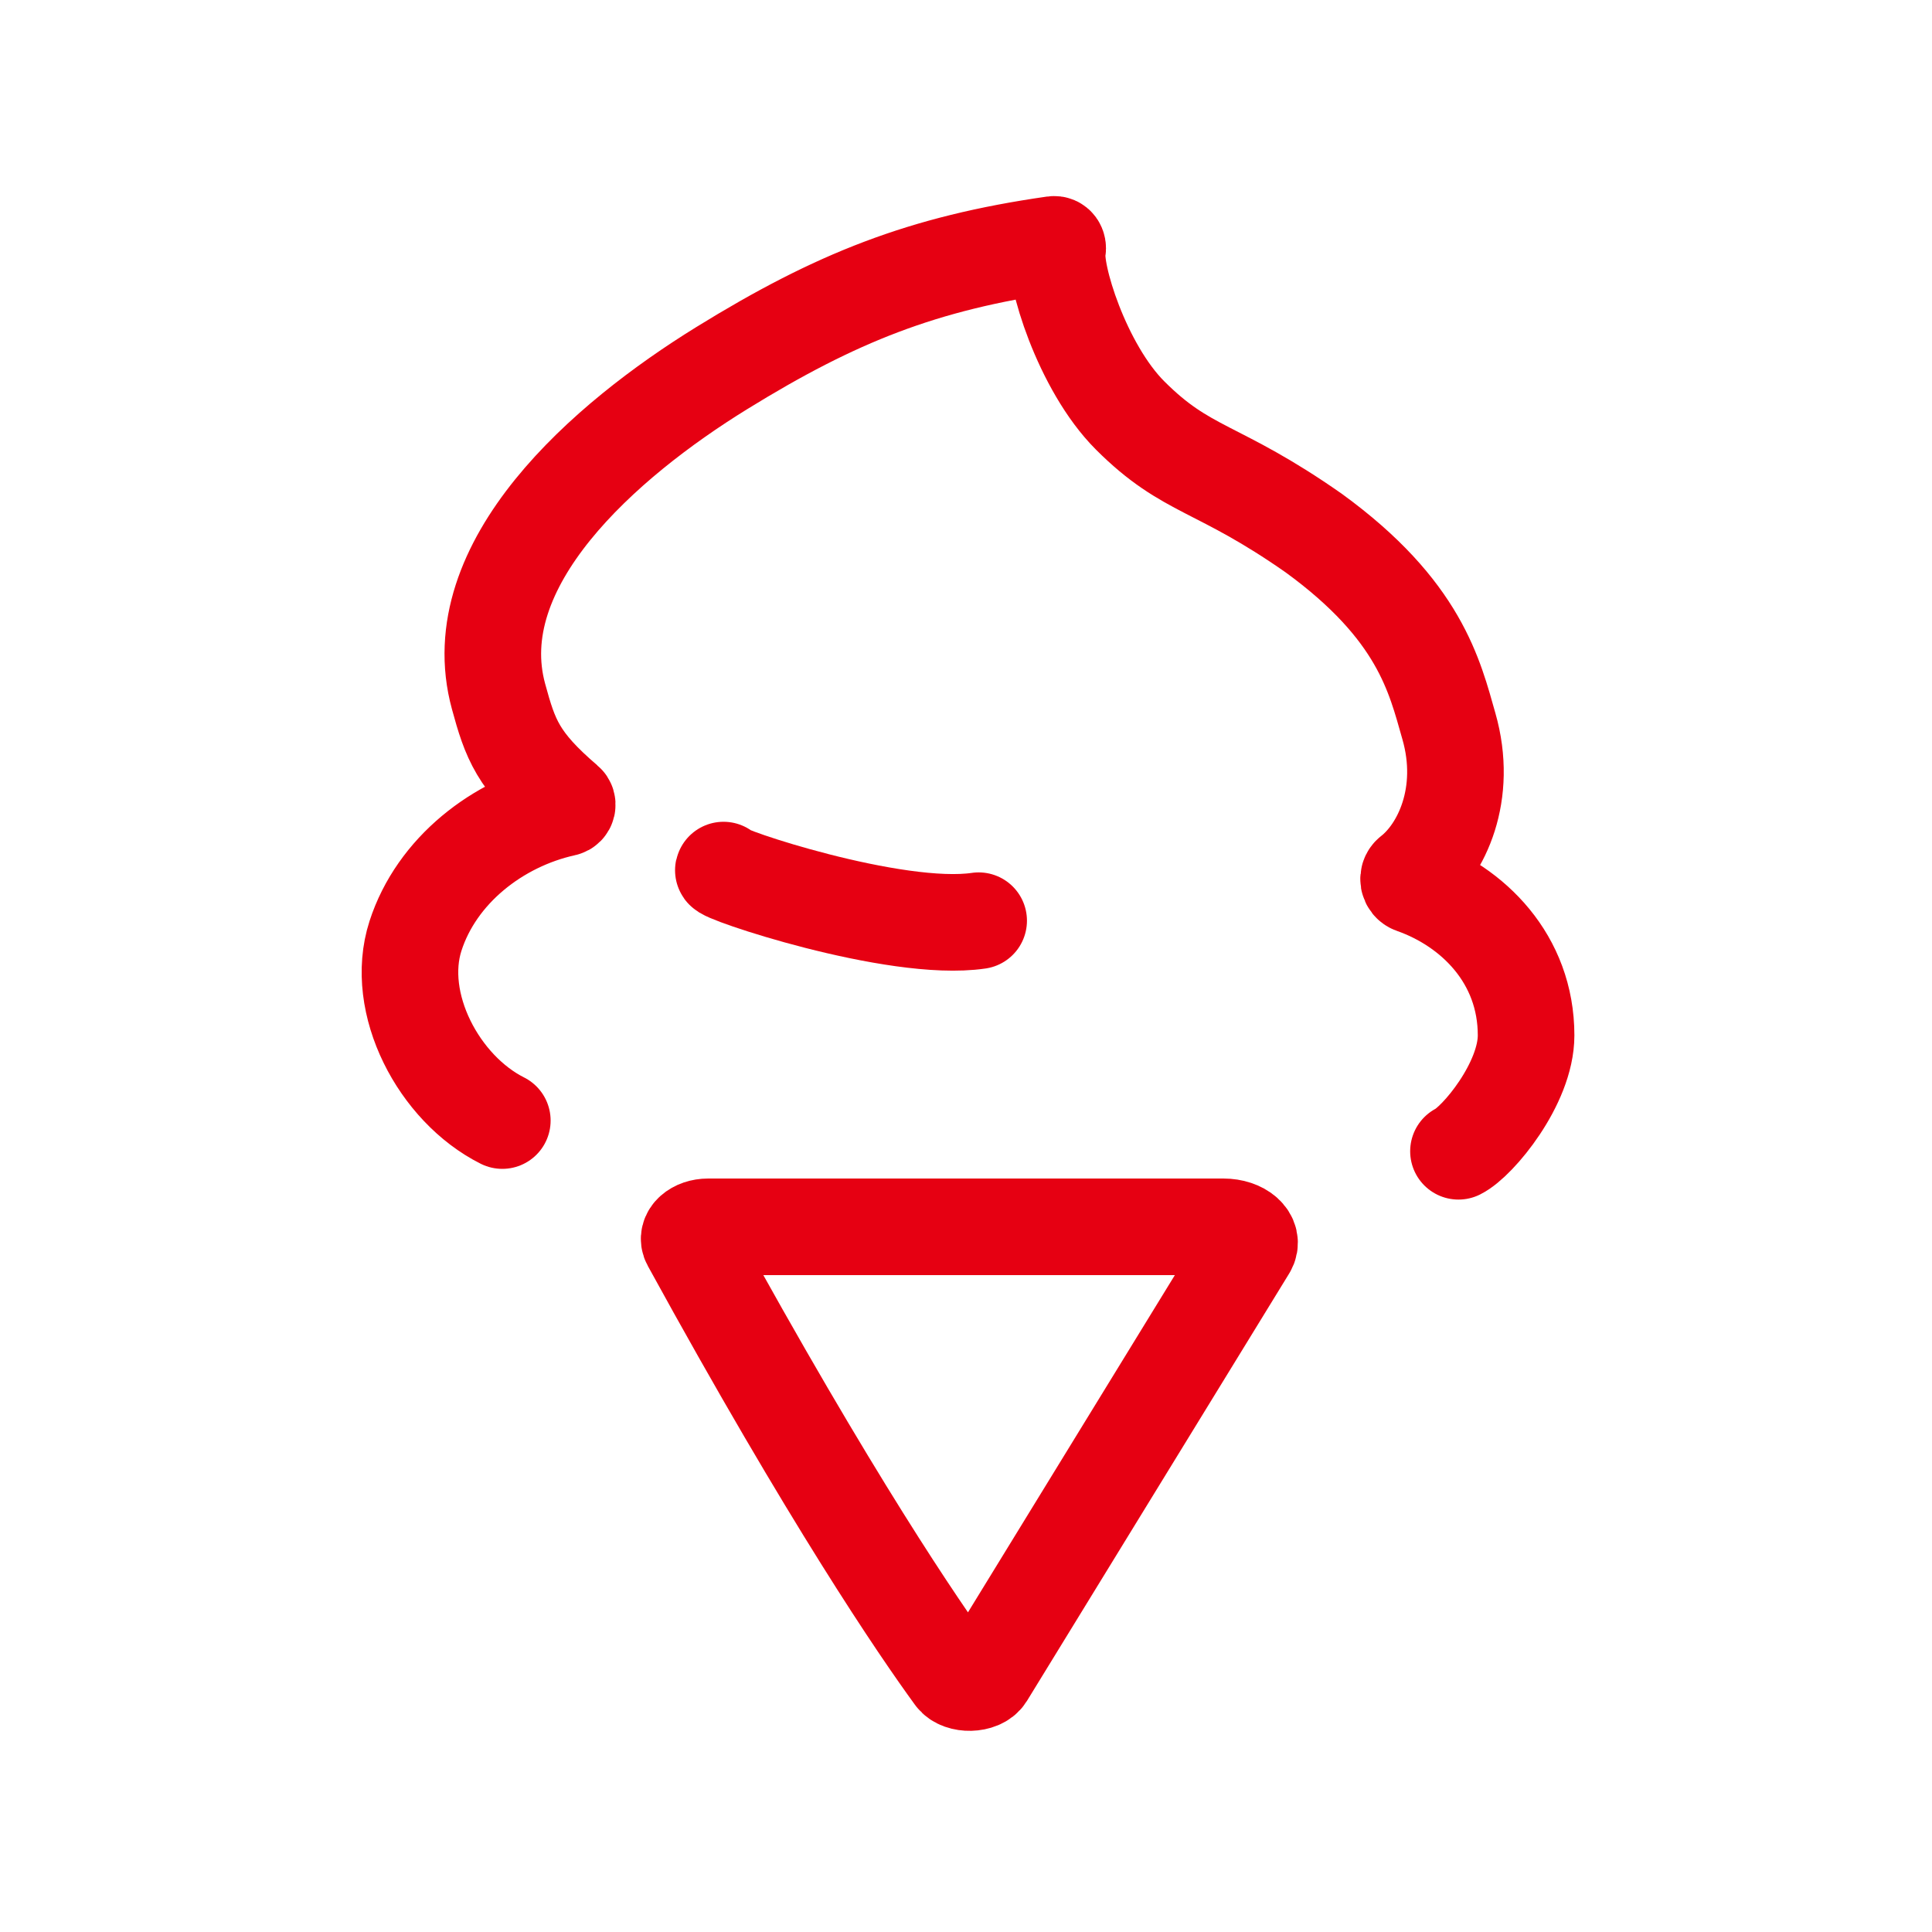 <?xml version="1.0" encoding="UTF-8"?>
<svg id="_レイヤー_1" data-name="レイヤー 1" xmlns="http://www.w3.org/2000/svg" viewBox="0 0 200 200" width="20" height="20">
  <defs>
    <style>
      .cls-1, .cls-2 {
        stroke-miterlimit: 10;
      }

      .cls-1, .cls-2, .cls-3, .cls-4 {
        fill: none;
      }

      .cls-1, .cls-2, .cls-4 {
        stroke: #E60012;
        stroke-width: 10px;
      }

      .cls-1, .cls-4 {
        stroke-linecap: round;
      }

      .cls-3 {
        stroke-width: 0px;
      }

      .cls-4 {
        stroke-linejoin: round;
      }
    </style>
  </defs>
  <g>
    <g>
      <path class="cls-2" d="m71.45,128.65c14.59,26.62,23.69,39.92,27.31,44.89.65.89,2.73.83,3.29-.08l27.13-44.22c.66-1.08-.64-2.24-2.54-2.24h-53.33c-1.36,0-2.3.86-1.86,1.65Z"/>
      <path class="cls-1" d="m52,116c-6.56-3.29-11.24-12.13-8.99-19.11,2.18-6.76,8.5-11.71,15.43-13.24.29-.06.38-.43.15-.62-4.99-4.27-5.77-6.49-6.98-10.93-3.75-13.7,11.01-26.53,23.1-33.99,11.83-7.3,20.81-10.87,34.37-12.81.29-.04.46.23.4.52-.48,2.35,2.51,12.19,7.51,17.19,5.91,5.91,9,5.17,19,12.17,11,8,12.52,14.82,14,20,2,7-.76,12.82-3.92,15.29-.42.33-.3,1,.2,1.18,6.23,2.19,11.71,7.64,11.71,15.53,0,5-5,11-7,12"/>
    </g>
    <path class="cls-4" d="m74.9,90.07c-.69.29,17.73,6.52,26.41,5.24"/>
  </g>
  <rect class="cls-3" width="200" height="200"/>
</svg>